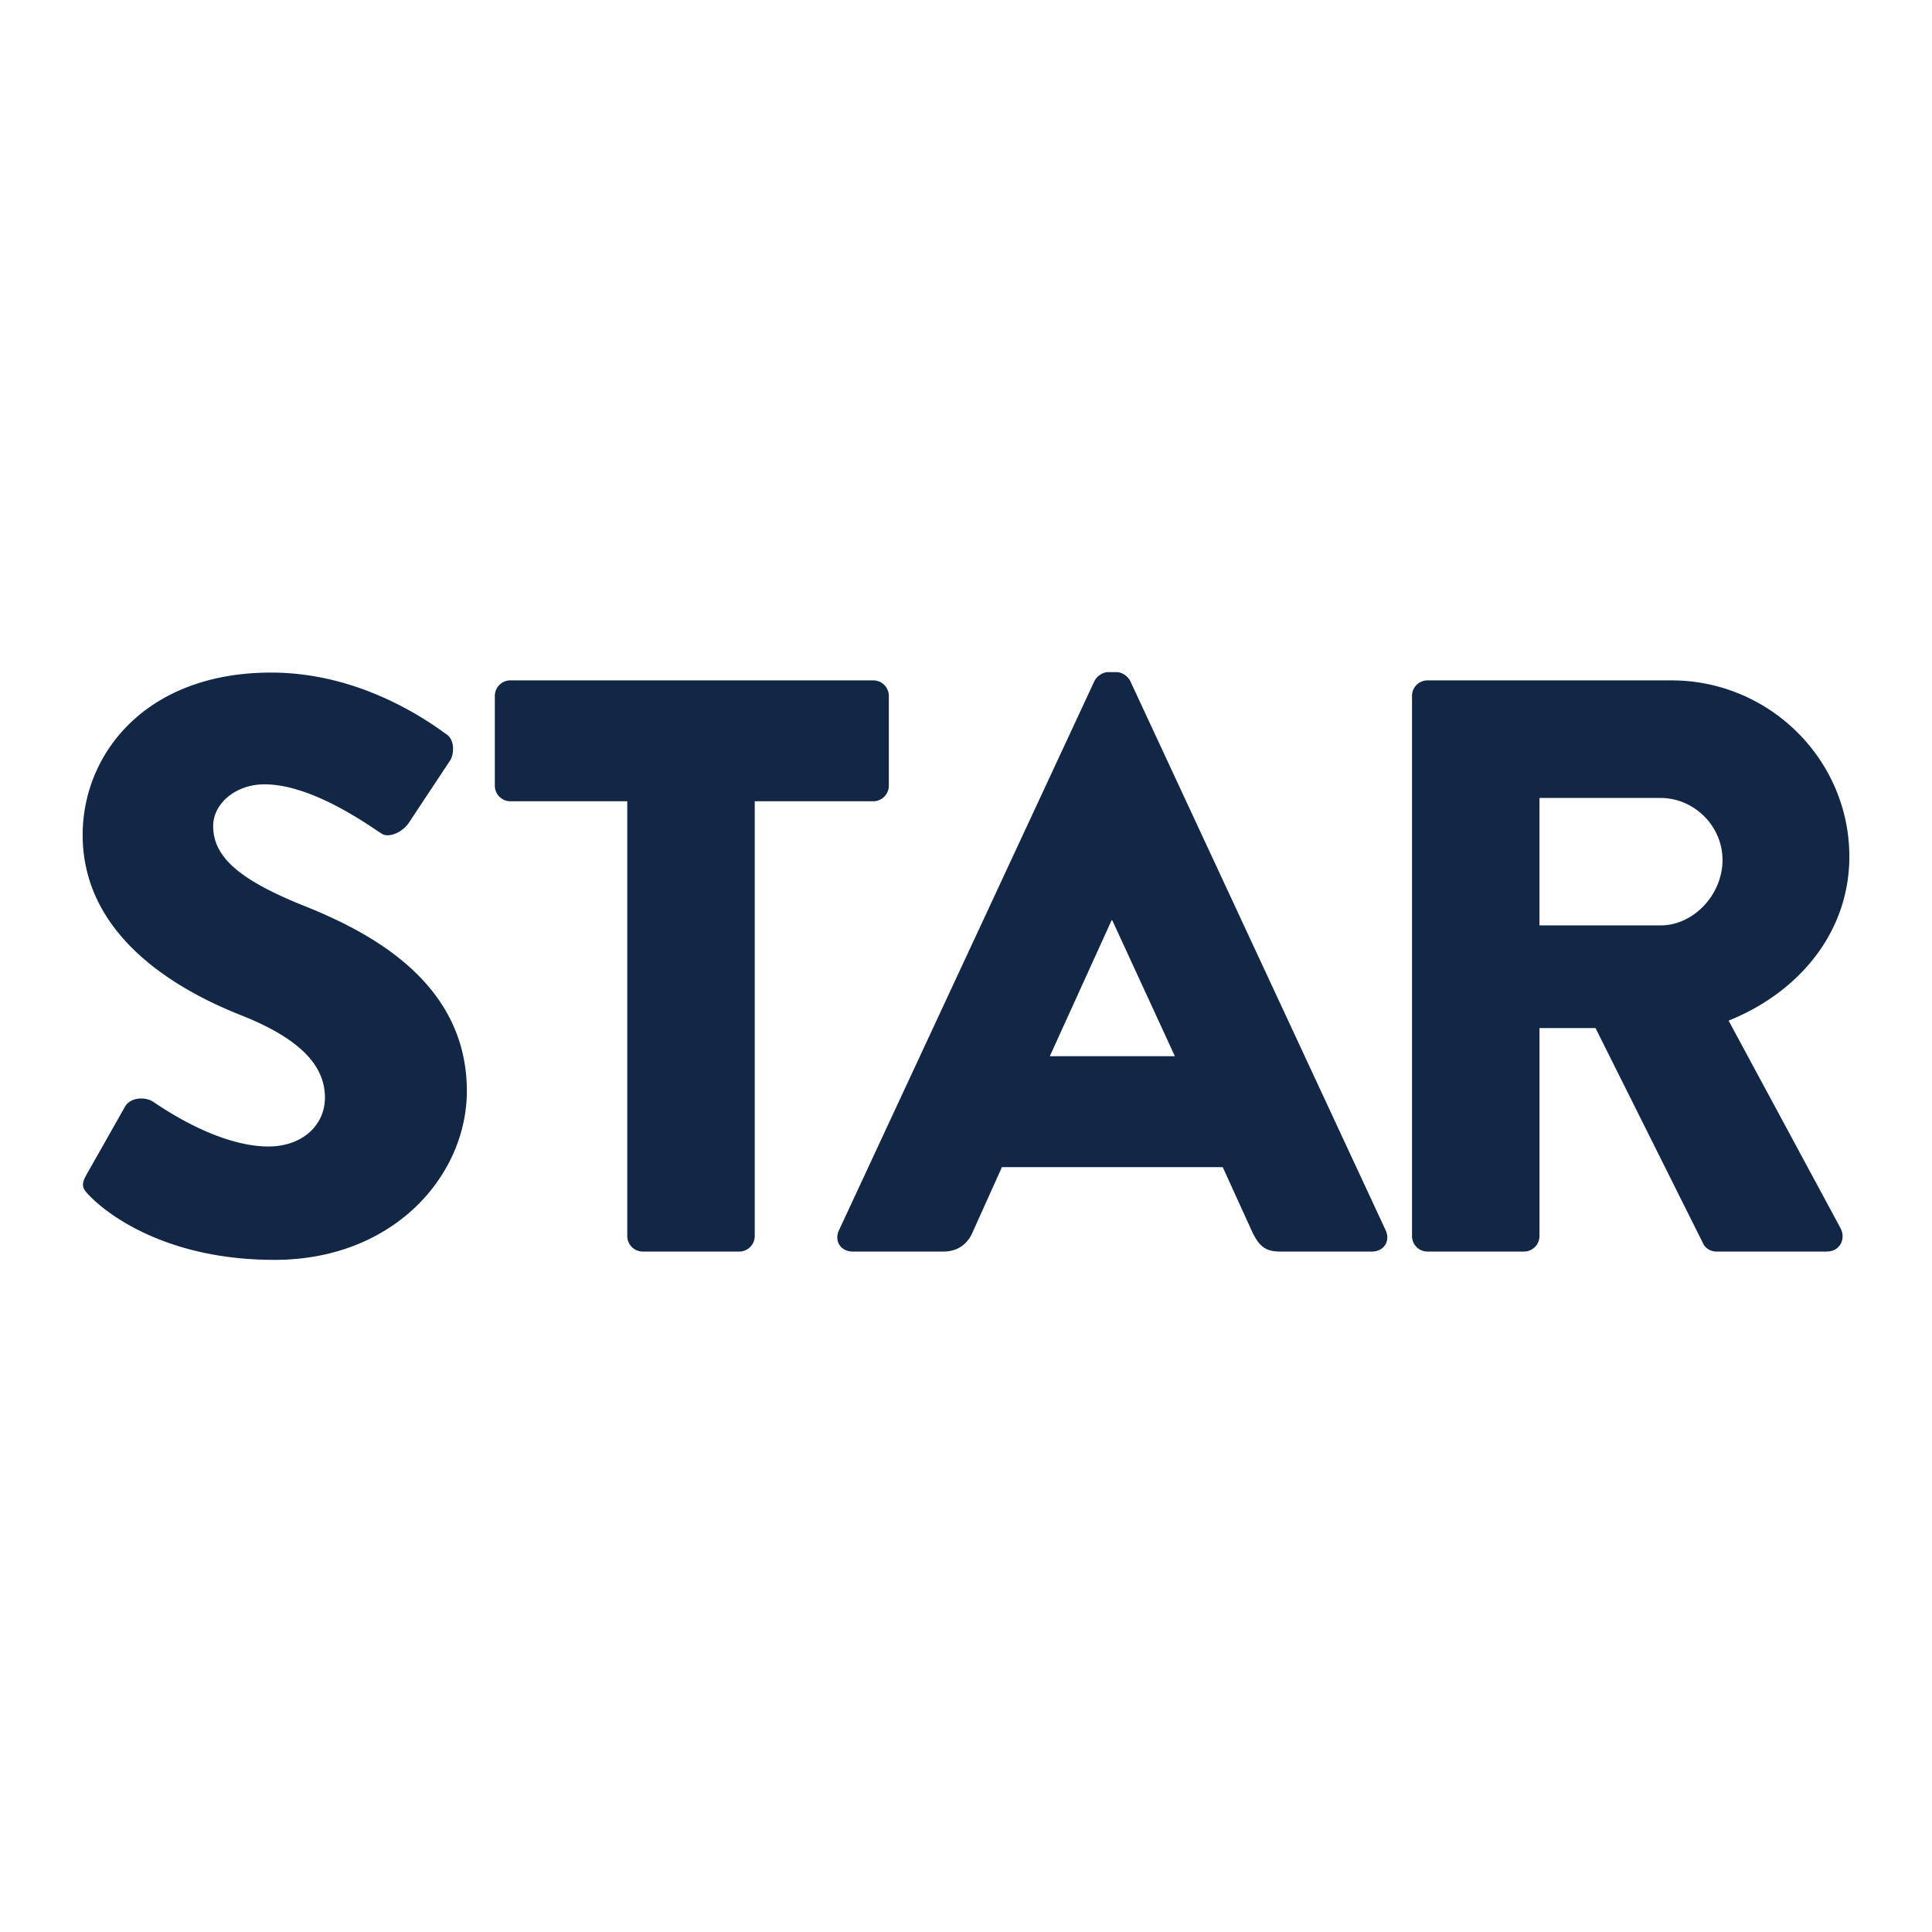 <svg width="256" height="256" xmlns="http://www.w3.org/2000/svg">
  <path style="fill:#fff;stroke-width:.627" d="M0 0h256v256H0z"/>
  <path d="M40.028 119.924c-8.538-3.46-11.782-6.484-11.782-10.483 0-2.918 2.92-5.513 6.809-5.513 6.594 0 14.482 5.945 15.456 6.484.974.757 2.918-.217 3.675-1.406l5.512-8.323c.432-.756.647-2.702-.65-3.459-3.24-2.376-11.887-8.103-23.127-8.103-16.645 0-24.968 10.808-24.968 21.509 0 12.97 11.672 20.212 20.97 23.886 7.348 2.918 11.132 6.377 11.132 10.916 0 3.782-3.135 6.484-7.458 6.484-7.134 0-14.915-5.727-15.347-5.944-.757-.54-2.81-.757-3.675.649l-5.082 8.972c-.865 1.514-.54 1.946.541 3.025 2.486 2.485 10.269 8.323 24.32 8.323 15.888 0 25.507-11.24 25.507-22.373 0-14.7-13.403-21.294-21.833-24.644zm77.747-15.825V92.225c0-1.09-.866-2.071-2.057-2.071H67.624c-1.191 0-2.058.98-2.058 2.07V104.1c0 1.09.867 2.07 2.058 2.07h15.492v57.615c0 1.13.923 2.053 2.053 2.053h12.784c1.13 0 2.054-.923 2.054-2.053V106.17h15.71c1.192 0 2.058-.98 2.058-2.071zm31.995-13.85c-.325-.65-1.082-1.19-1.838-1.19h-1.082c-.757 0-1.514.542-1.838 1.19l-33.848 72.776c-.65 1.406.215 2.812 1.838 2.812h12.012c2.152 0 3.335-1.29 3.872-2.582l3.872-8.605h29.26l3.87 8.498c.968 2.044 1.83 2.69 3.765 2.69h12.12c1.621 0 2.488-1.407 1.838-2.813zm-10.664 49.703 8.176-17.988h.11l8.285 17.988zm89.94-4.712c9.407-3.784 16.001-11.784 16.001-21.732 0-12.866-10.595-23.354-23.569-23.354h-32.325a2.051 2.051 0 0 0-2.054 2.053v71.577c0 1.082.86 2.053 2.045 2.053h12.793c1.13 0 2.054-.923 2.054-2.053v-27.561h7.423l14.31 28.643c.214.432.859.971 1.721.971h14.58c1.837 0 2.594-1.73 1.837-3.134l-14.811-27.46Zm-9.033-12.618h-16.025v-16.89h16.025c4.44 0 8.228 3.68 8.228 8.227 0 4.548-3.79 8.663-8.228 8.663z" style="stroke-width:.219;fill:#112745"/>
</svg>
